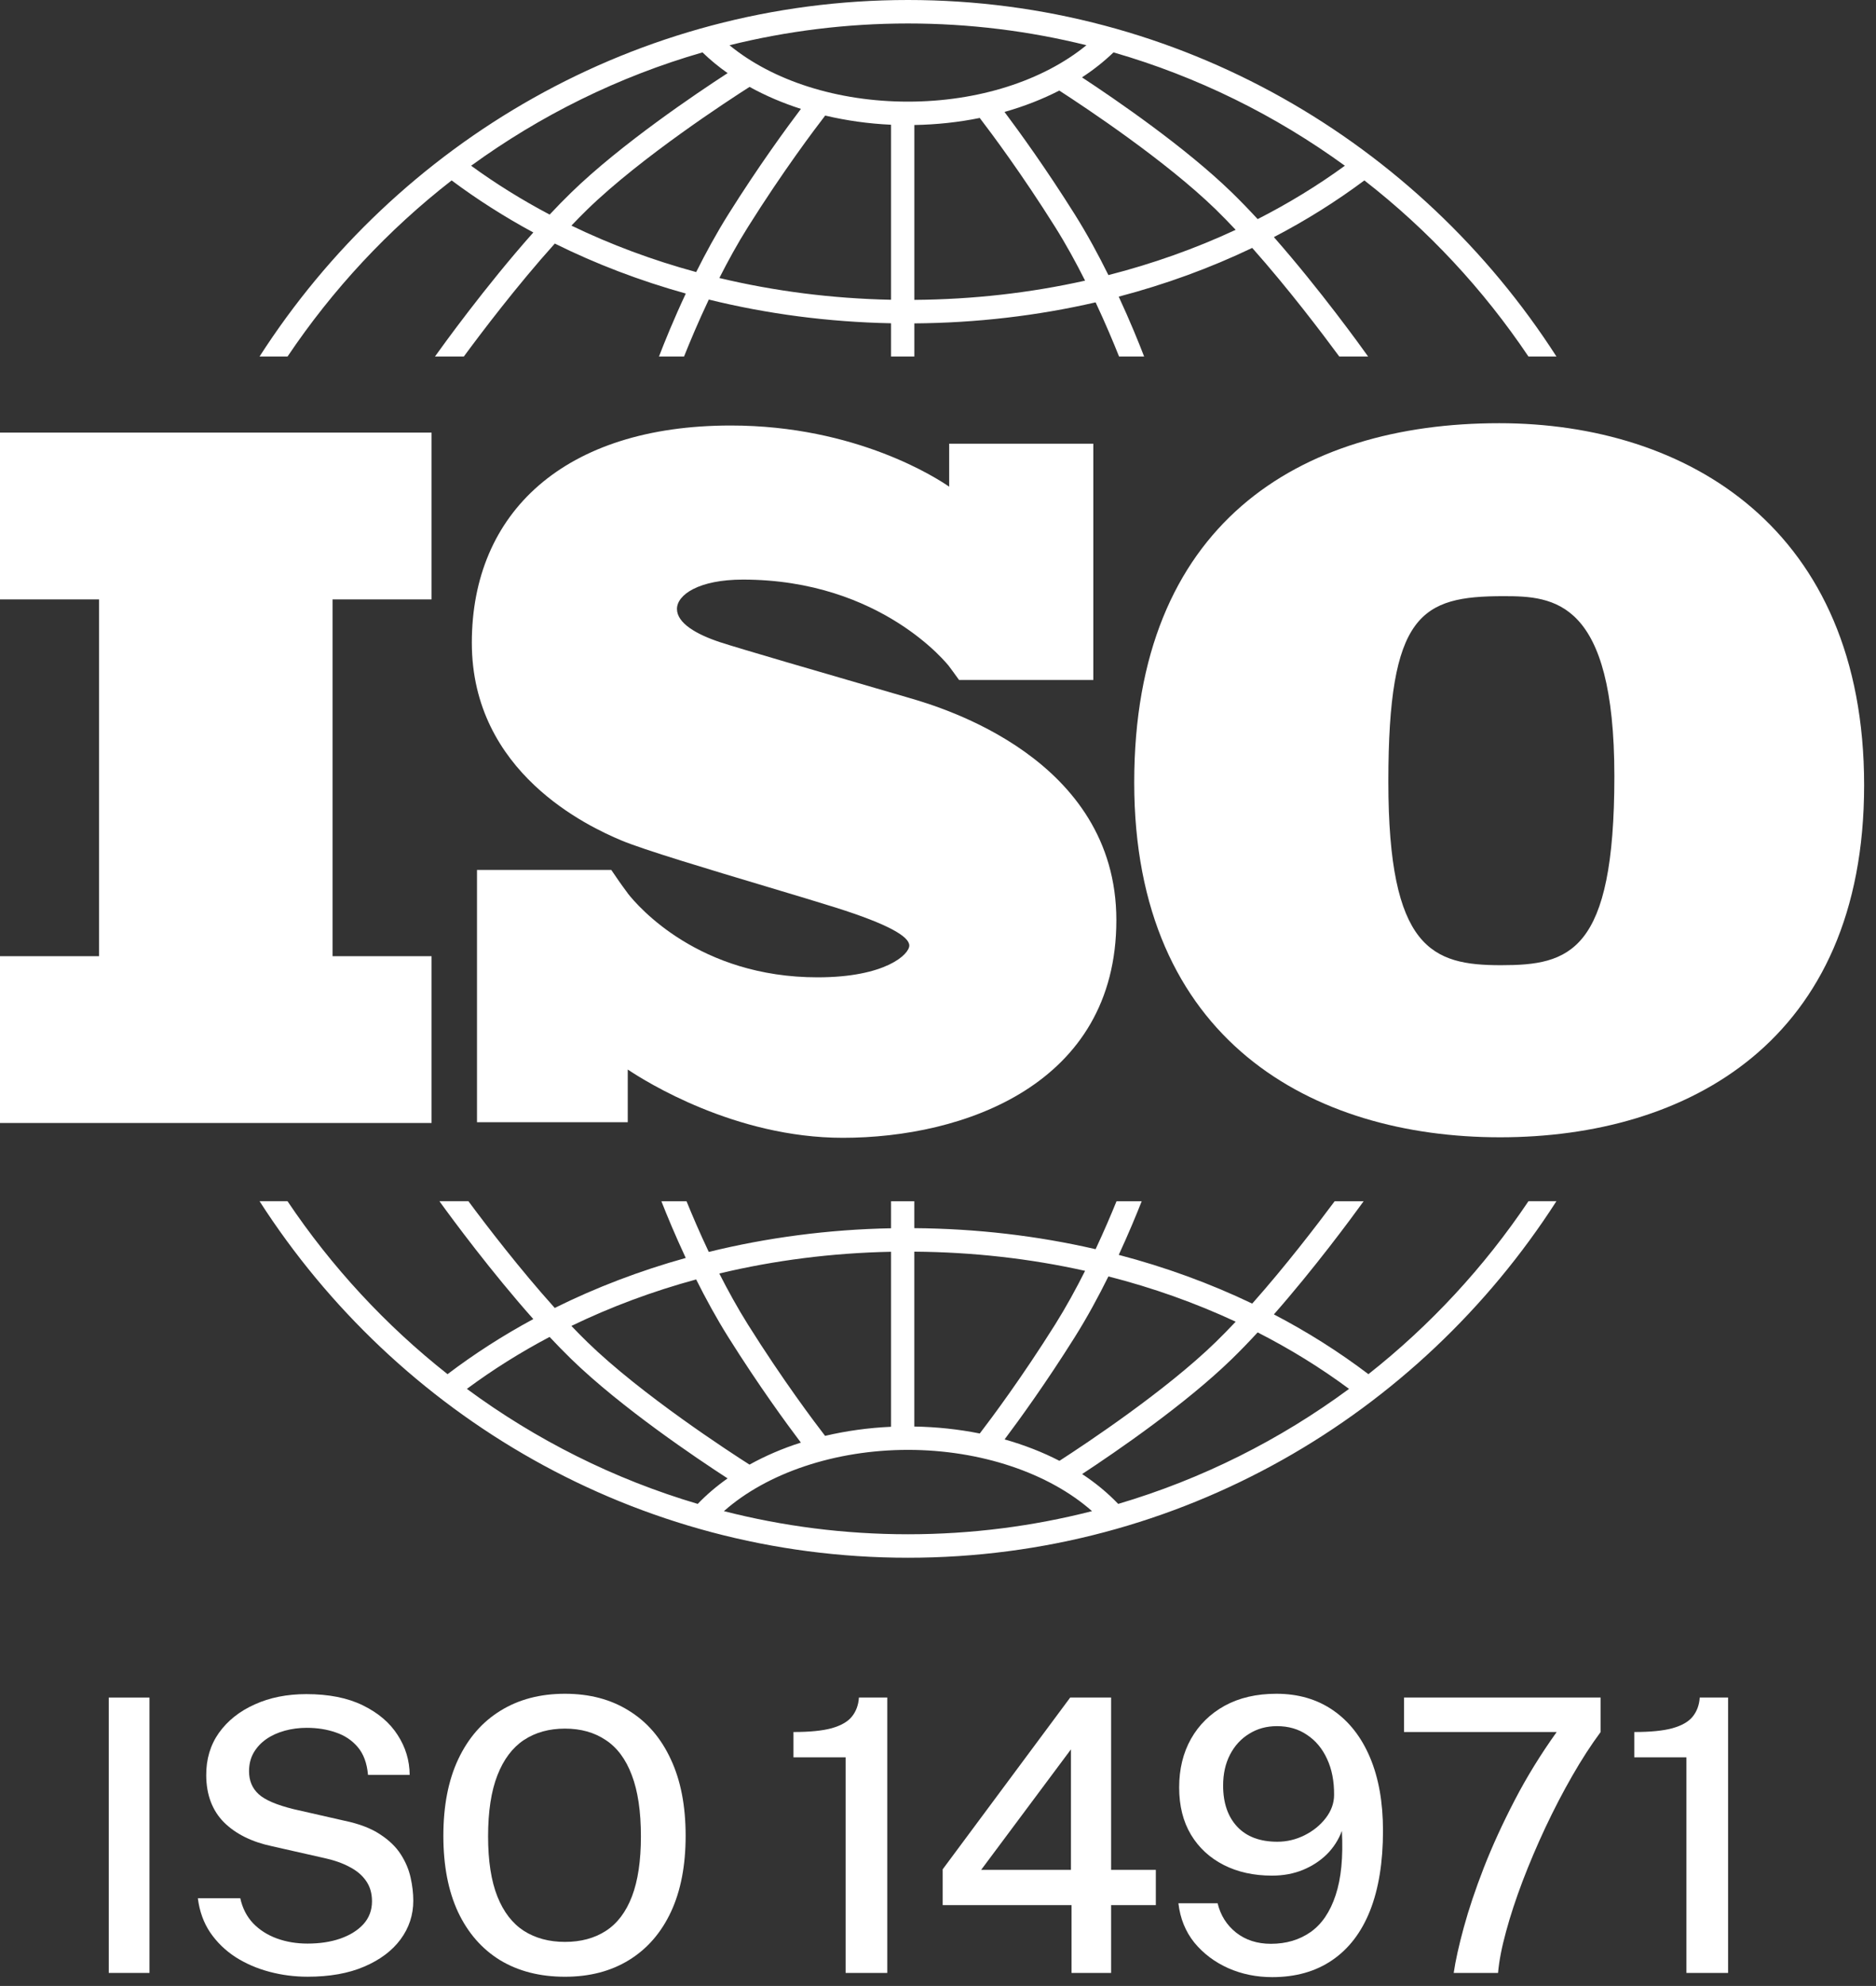 <svg width="69" height="73" viewBox="0 0 69 73" fill="none" xmlns="http://www.w3.org/2000/svg">
<rect x="0" y="0" width="69" height="73" fill="#333333" stroke="none"/>
<path fill-rule="evenodd" clip-rule="evenodd" d="M16.611 6.632C14.274 8.449 12.235 10.636 10.577 13.104H9.547C14.611 5.225 23.41 0 33.396 0C43.383 0 52.181 5.225 57.246 13.104H56.216C54.558 10.636 52.519 8.449 50.182 6.632C49.141 7.408 48.028 8.104 46.854 8.716C48.562 10.658 50.065 12.747 50.319 13.104H49.258C48.643 12.268 47.393 10.616 46.057 9.113C44.507 9.854 42.862 10.454 41.147 10.904C41.57 11.816 41.89 12.608 42.081 13.104H41.159C40.956 12.595 40.662 11.892 40.297 11.114C38.156 11.607 35.916 11.87 33.63 11.887V13.104H32.773V11.883C30.47 11.837 28.218 11.541 26.07 11.011C25.682 11.831 25.372 12.572 25.16 13.104H24.238C24.436 12.588 24.775 11.749 25.224 10.79C23.539 10.321 21.925 9.706 20.406 8.953C19.016 10.497 17.698 12.239 17.061 13.104H15.999C16.262 12.736 17.847 10.533 19.616 8.545C18.56 7.975 17.556 7.336 16.611 6.632ZM21.017 8.293C22.466 8.993 24.003 9.565 25.606 10.001C25.955 9.303 26.352 8.575 26.787 7.881C27.906 6.099 28.934 4.695 29.458 4.003C28.784 3.787 28.15 3.515 27.569 3.194C26.854 3.65 23.59 5.768 21.605 7.697C21.41 7.887 21.214 8.086 21.017 8.293ZM26.458 10.219C28.485 10.703 30.605 10.975 32.773 11.019V4.585C31.937 4.547 31.124 4.431 30.351 4.248C29.963 4.75 28.8 6.291 27.511 8.343C27.128 8.951 26.775 9.594 26.458 10.219ZM33.63 4.595V11.023C35.782 11.007 37.891 10.767 39.91 10.316C39.581 9.661 39.21 8.983 38.808 8.343C37.587 6.399 36.478 4.914 36.035 4.336C35.262 4.493 34.455 4.581 33.63 4.595ZM39.531 7.881C39.99 8.611 40.406 9.381 40.768 10.112C42.401 9.694 43.969 9.137 45.449 8.448C45.203 8.186 44.956 7.934 44.714 7.697C42.882 5.917 39.965 3.978 38.961 3.329C38.339 3.648 37.662 3.912 36.946 4.115C37.49 4.84 38.47 6.191 39.531 7.881ZM46.257 8.054C47.388 7.478 48.461 6.823 49.465 6.092C46.918 4.242 44.047 2.817 40.955 1.926C40.608 2.26 40.22 2.567 39.796 2.844C41.045 3.665 43.595 5.411 45.308 7.076C45.623 7.383 45.942 7.712 46.257 8.054ZM39.959 1.662C37.855 1.141 35.658 0.863 33.397 0.863C31.134 0.863 28.936 1.142 26.831 1.663C28.426 2.972 30.812 3.736 33.397 3.736C35.97 3.736 38.362 2.969 39.959 1.662ZM26.762 2.688C26.428 2.453 26.12 2.199 25.838 1.926C22.746 2.817 19.875 4.242 17.328 6.092C18.237 6.754 19.203 7.353 20.216 7.888C20.481 7.605 20.747 7.332 21.011 7.076C22.842 5.296 25.63 3.422 26.762 2.688Z" fill="white"/>
<path fill-rule="evenodd" clip-rule="evenodd" d="M55.14 15.556C47.765 15.556 41.717 19.273 41.717 28.762C41.717 38.251 48.283 41.805 55.172 41.805C62.062 41.805 68.563 38.283 68.563 28.86C68.563 19.436 62.062 15.556 55.14 15.556ZM55.205 35.479C52.682 35.479 51.064 34.892 51.064 28.729C51.064 22.566 52.261 21.914 55.302 21.914C57.145 21.914 59.377 22.045 59.377 28.534C59.377 35.023 57.728 35.479 55.205 35.479Z" fill="white"/>
<path d="M32.229 25.301L32.228 25.301C30.376 24.763 27.167 23.831 26.487 23.607C25.613 23.319 24.899 22.906 24.899 22.384C24.899 21.863 25.702 21.305 27.325 21.305C32.444 21.305 34.904 24.488 34.904 24.488C34.904 24.488 35.181 24.86 35.274 24.994H40.213V16.31H34.911V17.89C34.506 17.608 31.516 15.641 26.879 15.641C20.761 15.641 17.354 18.841 17.354 23.625C17.354 28.409 21.652 30.387 22.848 30.89C23.663 31.234 26.1 31.963 28.2 32.591L28.202 32.592L28.225 32.599C29.192 32.888 30.086 33.156 30.714 33.354C32.712 33.983 33.444 34.433 33.444 34.757C33.444 35.08 32.569 35.925 30.072 35.925C25.722 35.925 23.482 33.339 23.089 32.839V32.835C22.964 32.666 22.817 32.466 22.767 32.391C22.709 32.304 22.576 32.111 22.483 31.977H17.544V41.251H23.089V39.314C23.734 39.747 27.037 41.824 31 41.824C35.423 41.824 41.06 39.882 41.06 33.822C41.06 27.873 34.615 25.996 33.45 25.657L33.39 25.639C33.173 25.575 32.756 25.454 32.229 25.301Z" fill="white"/>
<path d="M15.873 15.902V22.033H12.232V35.148H15.873V41.279H0V35.148H3.642V22.033H0V15.902H15.873Z" fill="white"/>
<path fill-rule="evenodd" clip-rule="evenodd" d="M50.331 50.512C52.606 48.718 54.594 46.571 56.217 44.155L57.245 44.155C52.181 52.035 43.383 57.26 33.396 57.26C23.409 57.26 14.611 52.035 9.547 44.155H10.575C12.198 46.571 14.185 48.718 16.461 50.512C17.449 49.763 18.504 49.087 19.615 48.487C18.073 46.753 16.67 44.857 16.162 44.155H17.229C17.912 45.075 19.127 46.659 20.404 48.078C21.922 47.324 23.538 46.709 25.222 46.24C24.835 45.411 24.53 44.674 24.326 44.156H25.251C25.457 44.662 25.734 45.312 26.069 46.019C28.216 45.491 30.468 45.194 32.773 45.149V44.156H33.629V45.145C35.918 45.162 38.157 45.425 40.297 45.918C40.61 45.25 40.87 44.638 41.066 44.156H41.992C41.797 44.65 41.51 45.344 41.148 46.127C42.862 46.576 44.508 47.176 46.057 47.918C47.281 46.541 48.431 45.04 49.089 44.156H50.155C49.664 44.834 48.336 46.63 46.854 48.315C48.084 48.956 49.247 49.691 50.331 50.512ZM45.449 48.583C43.969 47.894 42.401 47.336 40.768 46.919C40.406 47.65 39.99 48.42 39.531 49.15C38.472 50.836 37.495 52.184 36.949 52.91C37.668 53.114 38.346 53.377 38.967 53.698C39.979 53.044 42.888 51.109 44.713 49.334C44.956 49.098 45.203 48.845 45.449 48.583ZM39.91 46.714C37.892 46.264 35.783 46.025 33.629 46.009L33.629 52.437C34.458 52.451 35.266 52.538 36.036 52.693C36.481 52.114 37.587 50.63 38.807 48.689C39.209 48.048 39.58 47.37 39.91 46.714ZM32.773 52.446V46.013C30.602 46.056 28.482 46.328 26.456 46.812C26.774 47.437 27.128 48.08 27.51 48.689C28.797 50.738 29.957 52.275 30.347 52.78C31.12 52.598 31.933 52.484 32.773 52.446ZM26.787 49.151C26.351 48.457 25.954 47.728 25.605 47.03C24.002 47.466 22.465 48.038 21.016 48.739C21.213 48.945 21.41 49.145 21.604 49.334C23.588 51.263 26.849 53.38 27.567 53.837C28.148 53.515 28.781 53.243 29.456 53.027C28.932 52.335 27.905 50.931 26.787 49.151ZM20.214 49.143C19.144 49.708 18.126 50.346 17.172 51.053C19.709 52.924 22.574 54.368 25.663 55.281C25.989 54.941 26.357 54.628 26.761 54.343C25.628 53.609 22.841 51.736 21.01 49.956C20.746 49.699 20.48 49.426 20.214 49.143ZM26.626 55.547C28.793 56.101 31.061 56.397 33.396 56.397C35.731 56.397 37.998 56.101 40.165 55.547C38.582 54.146 36.068 53.295 33.396 53.295C30.721 53.295 28.208 54.145 26.626 55.547ZM39.801 54.184C40.296 54.509 40.74 54.877 41.128 55.281C44.217 54.368 47.082 52.924 49.619 51.053C48.571 50.276 47.445 49.583 46.257 48.977C45.941 49.319 45.623 49.649 45.307 49.956C43.597 51.618 41.052 53.362 39.801 54.184Z" fill="white"/>
<path fill-rule="evenodd" clip-rule="evenodd" d="M20.78 72.662C19.86 72.662 19.065 72.459 18.393 72.053C17.725 71.642 17.21 71.052 16.846 70.282C16.486 69.507 16.307 68.574 16.307 67.482C16.307 66.38 16.489 65.442 16.853 64.668C17.221 63.888 17.739 63.293 18.407 62.883C19.079 62.467 19.87 62.26 20.78 62.26C21.685 62.26 22.469 62.467 23.132 62.883C23.799 63.293 24.312 63.888 24.672 64.668C25.036 65.442 25.218 66.38 25.218 67.482C25.218 68.574 25.038 69.505 24.679 70.275C24.319 71.045 23.806 71.635 23.139 72.046C22.476 72.456 21.69 72.662 20.78 72.662ZM20.78 71.381C21.368 71.381 21.869 71.245 22.285 70.975C22.705 70.704 23.024 70.282 23.244 69.708C23.463 69.134 23.573 68.399 23.573 67.503C23.573 66.583 23.461 65.832 23.237 65.249C23.017 64.665 22.698 64.236 22.278 63.961C21.862 63.681 21.363 63.541 20.78 63.541C20.196 63.541 19.692 63.681 19.268 63.961C18.848 64.241 18.523 64.672 18.295 65.256C18.066 65.839 17.952 66.588 17.952 67.503C17.952 68.403 18.066 69.141 18.295 69.715C18.523 70.284 18.848 70.704 19.268 70.975C19.692 71.245 20.196 71.381 20.78 71.381Z" fill="white"/>
<path d="M9.909 72.479C10.367 72.601 10.836 72.661 11.316 72.661C12.124 72.661 12.817 72.538 13.395 72.29C13.974 72.043 14.42 71.709 14.732 71.289C15.045 70.865 15.201 70.391 15.201 69.868C15.201 69.598 15.169 69.315 15.103 69.021C15.038 68.723 14.917 68.436 14.739 68.16C14.562 67.885 14.308 67.64 13.976 67.425C13.645 67.206 13.211 67.04 12.674 66.928L10.798 66.501C10.173 66.347 9.744 66.163 9.51 65.948C9.277 65.734 9.16 65.454 9.16 65.108C9.16 64.852 9.216 64.625 9.328 64.429C9.445 64.229 9.601 64.061 9.797 63.925C9.993 63.79 10.22 63.687 10.476 63.617C10.733 63.547 11.001 63.512 11.281 63.512C11.669 63.512 12.023 63.568 12.345 63.68C12.672 63.788 12.943 63.967 13.157 64.219C13.372 64.471 13.498 64.812 13.535 65.241H15.068C15.064 64.714 14.917 64.226 14.627 63.778C14.338 63.326 13.911 62.962 13.346 62.686C12.786 62.411 12.093 62.273 11.267 62.273C10.558 62.273 9.926 62.399 9.37 62.651C8.815 62.899 8.376 63.246 8.054 63.694C7.737 64.142 7.581 64.665 7.585 65.262C7.59 65.976 7.807 66.55 8.236 66.984C8.67 67.414 9.263 67.708 10.014 67.866L11.932 68.3C12.296 68.38 12.607 68.489 12.863 68.629C13.125 68.765 13.325 68.935 13.465 69.14C13.61 69.346 13.682 69.595 13.682 69.889C13.682 70.216 13.577 70.496 13.367 70.729C13.157 70.958 12.873 71.135 12.513 71.261C12.159 71.383 11.757 71.443 11.309 71.443C10.903 71.443 10.528 71.38 10.182 71.254C9.837 71.128 9.545 70.942 9.307 70.694C9.074 70.447 8.918 70.141 8.838 69.777H7.277C7.338 70.258 7.49 70.678 7.732 71.037C7.98 71.397 8.29 71.698 8.663 71.94C9.037 72.178 9.452 72.358 9.909 72.479Z" fill="white"/>
<path d="M5.498 62.399H4V72.521H5.498V62.399Z" fill="white"/>
<path d="M31.102 64.597V72.521H32.635V62.399H31.592C31.573 62.675 31.487 62.908 31.333 63.099C31.183 63.286 30.936 63.428 30.591 63.526C30.25 63.62 29.781 63.666 29.184 63.666V64.597H31.102Z" fill="white"/>
<path fill-rule="evenodd" clip-rule="evenodd" d="M39.362 62.399H40.867V68.734H42.512V70.029H40.867V72.521H39.411V70.029H34.672V68.713L39.362 62.399ZM36.086 68.734H39.39V64.303L36.086 68.734Z" fill="white"/>
<path fill-rule="evenodd" clip-rule="evenodd" d="M45.176 72.347C45.675 72.566 46.214 72.676 46.793 72.676C47.656 72.676 48.391 72.468 48.998 72.053C49.609 71.637 50.074 71.031 50.391 70.233C50.708 69.43 50.867 68.45 50.867 67.293C50.867 66.252 50.708 65.356 50.391 64.605C50.074 63.853 49.621 63.275 49.033 62.869C48.445 62.463 47.749 62.26 46.947 62.26C46.214 62.26 45.58 62.407 45.043 62.701C44.511 62.995 44.098 63.401 43.804 63.919C43.514 64.437 43.37 65.032 43.37 65.704C43.37 66.376 43.514 66.954 43.804 67.44C44.093 67.92 44.495 68.291 45.008 68.553C45.521 68.814 46.114 68.945 46.786 68.945C47.201 68.945 47.579 68.875 47.92 68.735C48.261 68.595 48.554 68.403 48.802 68.161C49.049 67.913 49.233 67.626 49.355 67.3C49.406 68.266 49.329 69.054 49.124 69.666C48.923 70.277 48.617 70.727 48.207 71.017C47.796 71.306 47.309 71.451 46.744 71.451C46.24 71.451 45.813 71.313 45.463 71.038C45.117 70.762 44.891 70.403 44.784 69.96H43.342C43.407 70.52 43.603 71.003 43.93 71.409C44.261 71.81 44.676 72.123 45.176 72.347ZM47.983 67.461C47.666 67.619 47.332 67.699 46.982 67.699C46.343 67.699 45.85 67.514 45.505 67.146C45.16 66.777 44.987 66.273 44.987 65.634C44.987 65.204 45.071 64.826 45.239 64.5C45.411 64.168 45.647 63.912 45.946 63.73C46.245 63.543 46.585 63.45 46.968 63.45C47.392 63.45 47.761 63.557 48.074 63.772C48.391 63.982 48.636 64.276 48.809 64.654C48.986 65.032 49.072 65.473 49.068 65.977C49.068 66.28 48.965 66.565 48.76 66.831C48.559 67.092 48.3 67.302 47.983 67.461Z" fill="white"/>
<path d="M51.641 62.399H58.872V63.666C58.522 64.138 58.174 64.674 57.829 65.276C57.483 65.878 57.154 66.511 56.842 67.173C56.534 67.831 56.254 68.489 56.002 69.147C55.754 69.801 55.551 70.419 55.393 71.002C55.234 71.581 55.136 72.087 55.099 72.521H53.468C53.533 72.073 53.657 71.516 53.839 70.848C54.021 70.181 54.266 69.451 54.574 68.657C54.886 67.859 55.264 67.033 55.708 66.179C56.151 65.325 56.667 64.488 57.255 63.666H51.641V62.399Z" fill="white"/>
<path d="M62.027 64.597V72.521H63.56V62.399H62.517C62.499 62.675 62.412 62.908 62.258 63.099C62.109 63.286 61.862 63.428 61.516 63.526C61.176 63.62 60.707 63.666 60.109 63.666V64.597H62.027Z" fill="white"/>
</svg>
